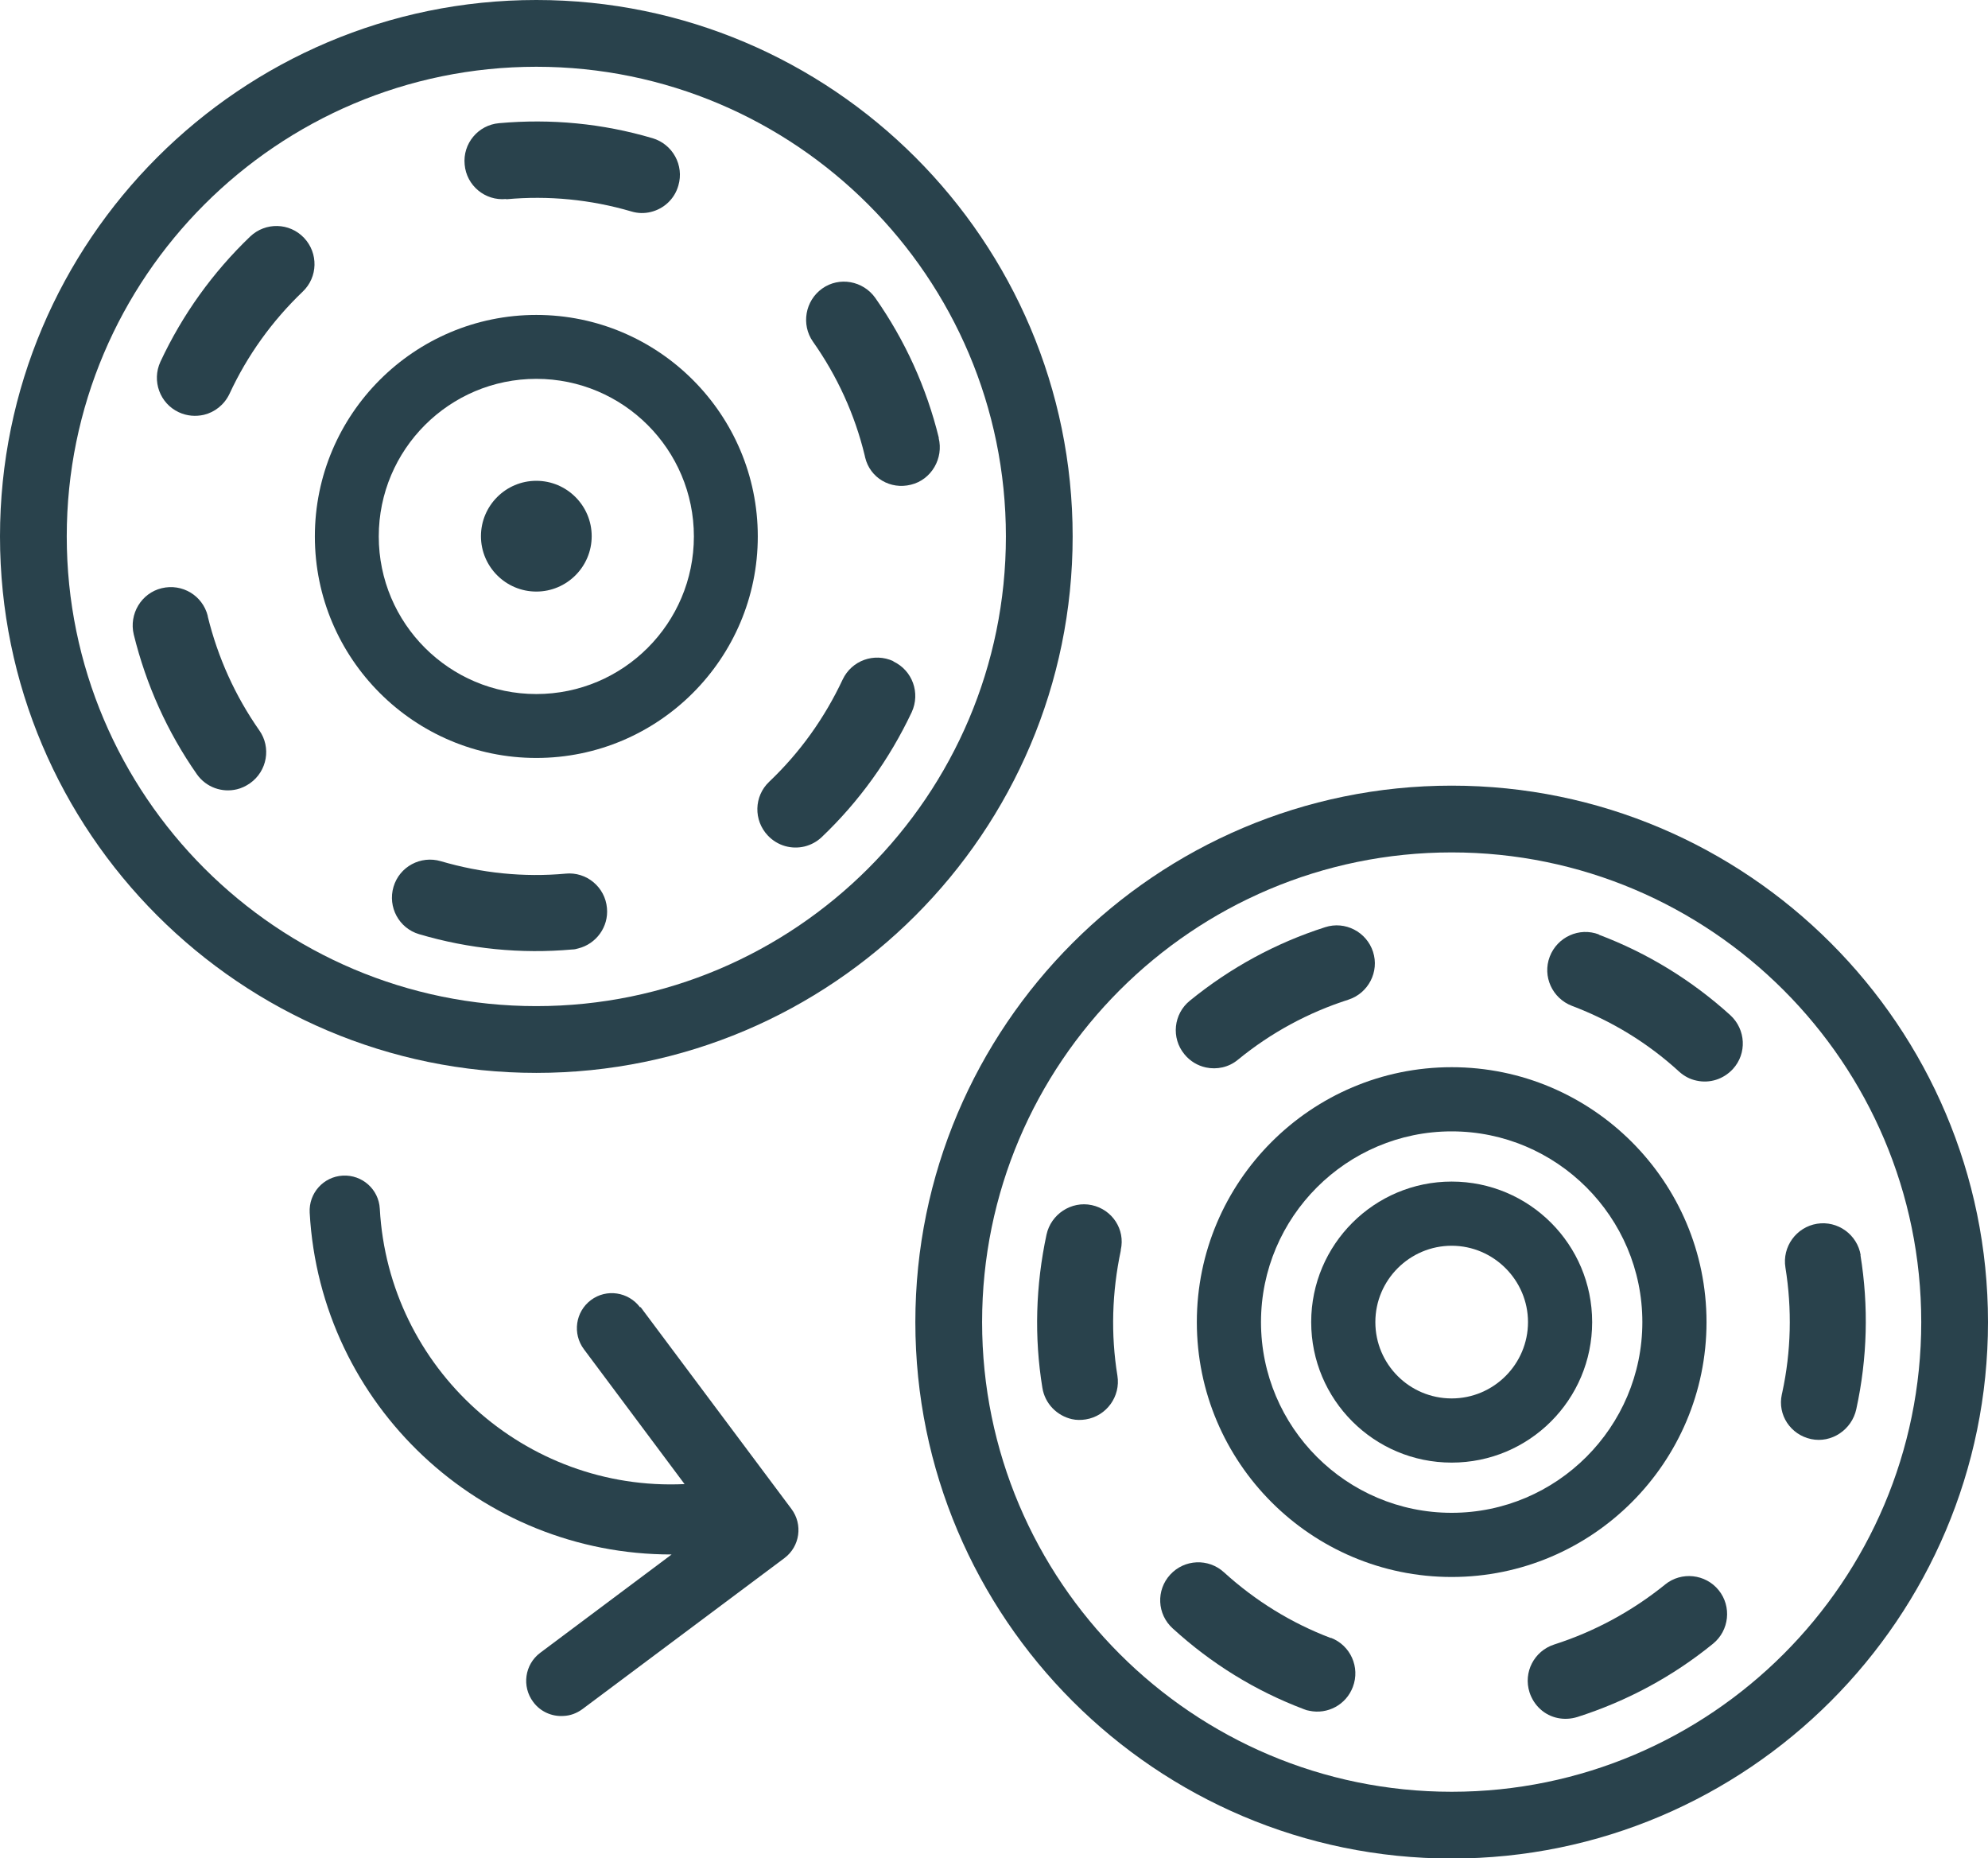 <?xml version="1.0" encoding="UTF-8"?><svg id="uuid-15292d5b-d394-4e7e-b5b1-3153dc4cd9b6" xmlns="http://www.w3.org/2000/svg" viewBox="0 0 76.84 71.81"><defs><style>.uuid-1e4f86ca-3157-4d4a-938f-17a04fc97704{fill:#29424c;stroke-width:0px;}</style></defs><g id="uuid-793de94b-4cab-46a3-b7b6-64cf7a03a858"><path class="uuid-1e4f86ca-3157-4d4a-938f-17a04fc97704" d="m20.73,0C9.3,0,0,9.3,0,20.73s9.3,20.73,20.73,20.73,20.73-9.3,20.73-20.73S32.16,0,20.73,0Zm0,38.88c-10.01,0-18.15-8.14-18.15-18.15S10.72,2.58,20.73,2.58s18.15,8.14,18.15,18.15-8.14,18.15-18.15,18.15Z"/><path class="uuid-1e4f86ca-3157-4d4a-938f-17a04fc97704" d="m34.53,25.55c-.74-.34-1.61-.03-1.96.71-.7,1.49-1.65,2.82-2.84,3.95-.59.56-.61,1.49-.05,2.08.38.4.92.54,1.42.42.24-.06.47-.18.66-.36,1.45-1.38,2.62-3.01,3.48-4.83.34-.74.03-1.61-.71-1.96Z"/><path class="uuid-1e4f86ca-3157-4d4a-938f-17a04fc97704" d="m9.67,9.14c-1.45,1.39-2.62,3.02-3.47,4.84-.34.74-.02,1.61.71,1.95.32.15.66.17.97.1.42-.1.79-.39.99-.81.69-1.49,1.65-2.82,2.83-3.95.59-.56.61-1.49.05-2.08-.56-.59-1.49-.61-2.08-.05Z"/><path class="uuid-1e4f86ca-3157-4d4a-938f-17a04fc97704" d="m36.29,16.93c-.48-1.96-1.31-3.78-2.46-5.42-.47-.66-1.39-.83-2.05-.36-.66.47-.82,1.39-.36,2.05.94,1.33,1.62,2.82,2,4.39,0,.01.02.08.02.09.19.79.98,1.25,1.77,1.05.79-.19,1.27-1.02,1.07-1.81Z"/><path class="uuid-1e4f86ca-3157-4d4a-938f-17a04fc97704" d="m19.57,7.7c1.63-.15,3.26.01,4.83.47.26.08.52.08.76.02.49-.12.91-.49,1.06-1.02.23-.78-.22-1.6-1-1.83-1.93-.57-3.92-.76-5.93-.58-.81.07-1.41.79-1.33,1.6.07.81.79,1.41,1.6,1.33Z"/><path class="uuid-1e4f86ca-3157-4d4a-938f-17a04fc97704" d="m21.87,33.76c-1.63.15-3.26-.02-4.83-.48-.78-.23-1.6.21-1.83.99-.23.78.21,1.6.99,1.83,1.93.57,3.93.77,5.93.59.08,0,.15-.02.22-.04.69-.17,1.18-.83,1.11-1.56-.07-.81-.79-1.41-1.6-1.33Z"/><path class="uuid-1e4f86ca-3157-4d4a-938f-17a04fc97704" d="m8.03,23.83v-.03c-.2-.79-.99-1.26-1.78-1.07-.79.19-1.27,1-1.08,1.79.48,1.95,1.3,3.77,2.44,5.4.36.51.98.72,1.55.58.17-.04.34-.12.5-.23.67-.47.83-1.39.36-2.05-.93-1.33-1.6-2.81-1.99-4.4Z"/><path class="uuid-1e4f86ca-3157-4d4a-938f-17a04fc97704" d="m64.35,61.24c-1.28,1.03-2.72,1.81-4.28,2.31-.77.25-1.2,1.07-.95,1.85.17.52.59.89,1.09.99.24.05.5.04.76-.04,1.91-.61,3.68-1.56,5.24-2.83.63-.51.73-1.44.22-2.07-.51-.63-1.44-.73-2.07-.22Z"/><path class="uuid-1e4f86ca-3157-4d4a-938f-17a04fc97704" d="m46.61,41.25c.42.09.88,0,1.24-.3,1.27-1.04,2.71-1.82,4.27-2.32.77-.25,1.2-1.08.95-1.85-.25-.77-1.08-1.2-1.85-.95-1.91.61-3.67,1.57-5.23,2.84-.63.51-.73,1.44-.21,2.07.22.27.51.44.83.51Z"/><path class="uuid-1e4f86ca-3157-4d4a-938f-17a04fc97704" d="m71.92,48.51c-.13-.8-.89-1.35-1.69-1.22-.8.13-1.35.89-1.22,1.69.26,1.61.22,3.25-.12,4.82,0,.01-.02.08-.02.09-.17.79.34,1.55,1.13,1.72.79.17,1.58-.36,1.75-1.16.43-1.97.48-3.98.16-5.95Z"/><path class="uuid-1e4f86ca-3157-4d4a-938f-17a04fc97704" d="m61.8,36.11c-.76-.29-1.61.1-1.9.86-.29.76.1,1.61.86,1.9,1.53.58,2.93,1.43,4.14,2.54.2.18.43.3.68.35.5.11,1.03-.05,1.4-.45.55-.6.5-1.53-.1-2.08-1.49-1.35-3.2-2.4-5.08-3.11Z"/><path class="uuid-1e4f86ca-3157-4d4a-938f-17a04fc97704" d="m51.44,63.3c-1.53-.58-2.92-1.44-4.13-2.54-.6-.55-1.53-.51-2.08.09-.55.6-.51,1.53.1,2.08,1.49,1.36,3.19,2.41,5.07,3.12.07.03.14.05.21.06.7.15,1.42-.23,1.68-.92.29-.76-.09-1.61-.85-1.9Z"/><path class="uuid-1e4f86ca-3157-4d4a-938f-17a04fc97704" d="m42.2,46.57c-.79-.17-1.58.35-1.75,1.14-.42,1.96-.48,3.96-.16,5.92.1.62.57,1.08,1.14,1.21.17.04.36.04.54.01.8-.13,1.35-.89,1.22-1.69-.26-1.6-.21-3.23.13-4.83v-.03c.18-.79-.33-1.56-1.12-1.73Z"/><path class="uuid-1e4f86ca-3157-4d4a-938f-17a04fc97704" d="m20.73,12.17c-4.72,0-8.56,3.84-8.56,8.56s3.84,8.56,8.56,8.56,8.56-3.84,8.56-8.56-3.84-8.56-8.56-8.56Zm0,14.65c-3.36,0-6.09-2.73-6.09-6.09s2.73-6.09,6.09-6.09,6.09,2.73,6.09,6.09-2.73,6.09-6.09,6.09Z"/><path class="uuid-1e4f86ca-3157-4d4a-938f-17a04fc97704" d="m20.73,18.58c-1.18,0-2.14.96-2.14,2.14s.96,2.14,2.14,2.14,2.14-.96,2.14-2.14-.96-2.14-2.14-2.14Z"/><path class="uuid-1e4f86ca-3157-4d4a-938f-17a04fc97704" d="m56.11,30.36c-11.43,0-20.73,9.3-20.73,20.73s9.3,20.73,20.73,20.73,20.73-9.3,20.73-20.73-9.3-20.73-20.73-20.73Zm0,38.88c-10.01,0-18.15-8.14-18.15-18.15s8.14-18.15,18.15-18.15,18.15,8.14,18.15,18.15-8.14,18.15-18.15,18.15Z"/><path class="uuid-1e4f86ca-3157-4d4a-938f-17a04fc97704" d="m65.96,51.09c0-5.43-4.42-9.85-9.85-9.85s-9.85,4.42-9.85,9.85,4.42,9.85,9.85,9.85,9.85-4.42,9.85-9.85Zm-9.85,7.37c-4.07,0-7.37-3.31-7.37-7.37s3.31-7.37,7.37-7.37,7.37,3.31,7.37,7.37-3.31,7.37-7.37,7.37Z"/><path class="uuid-1e4f86ca-3157-4d4a-938f-17a04fc97704" d="m56.11,45.66c-2.99,0-5.43,2.43-5.43,5.43s2.43,5.43,5.43,5.43,5.43-2.43,5.43-5.43-2.43-5.43-5.43-5.43Zm0,8.38c-1.63,0-2.95-1.32-2.95-2.95s1.33-2.95,2.95-2.95,2.95,1.33,2.95,2.95-1.32,2.95-2.95,2.95Z"/><path class="uuid-1e4f86ca-3157-4d4a-938f-17a04fc97704" d="m24.74,50.52c-.45-.6-1.3-.73-1.9-.28-.6.45-.72,1.3-.27,1.9l3.89,5.21c-6.16.29-11.44-4.46-11.78-10.64-.04-.75-.68-1.32-1.43-1.28-.75.04-1.32.68-1.28,1.43.41,7.45,6.62,13.22,13.99,13.21l-5.08,3.8c-.6.45-.72,1.3-.27,1.9.28.38.73.57,1.17.54.26-.01.51-.1.74-.27l7.8-5.83c.6-.45.72-1.3.27-1.9l-5.83-7.8Z"/></g></svg>